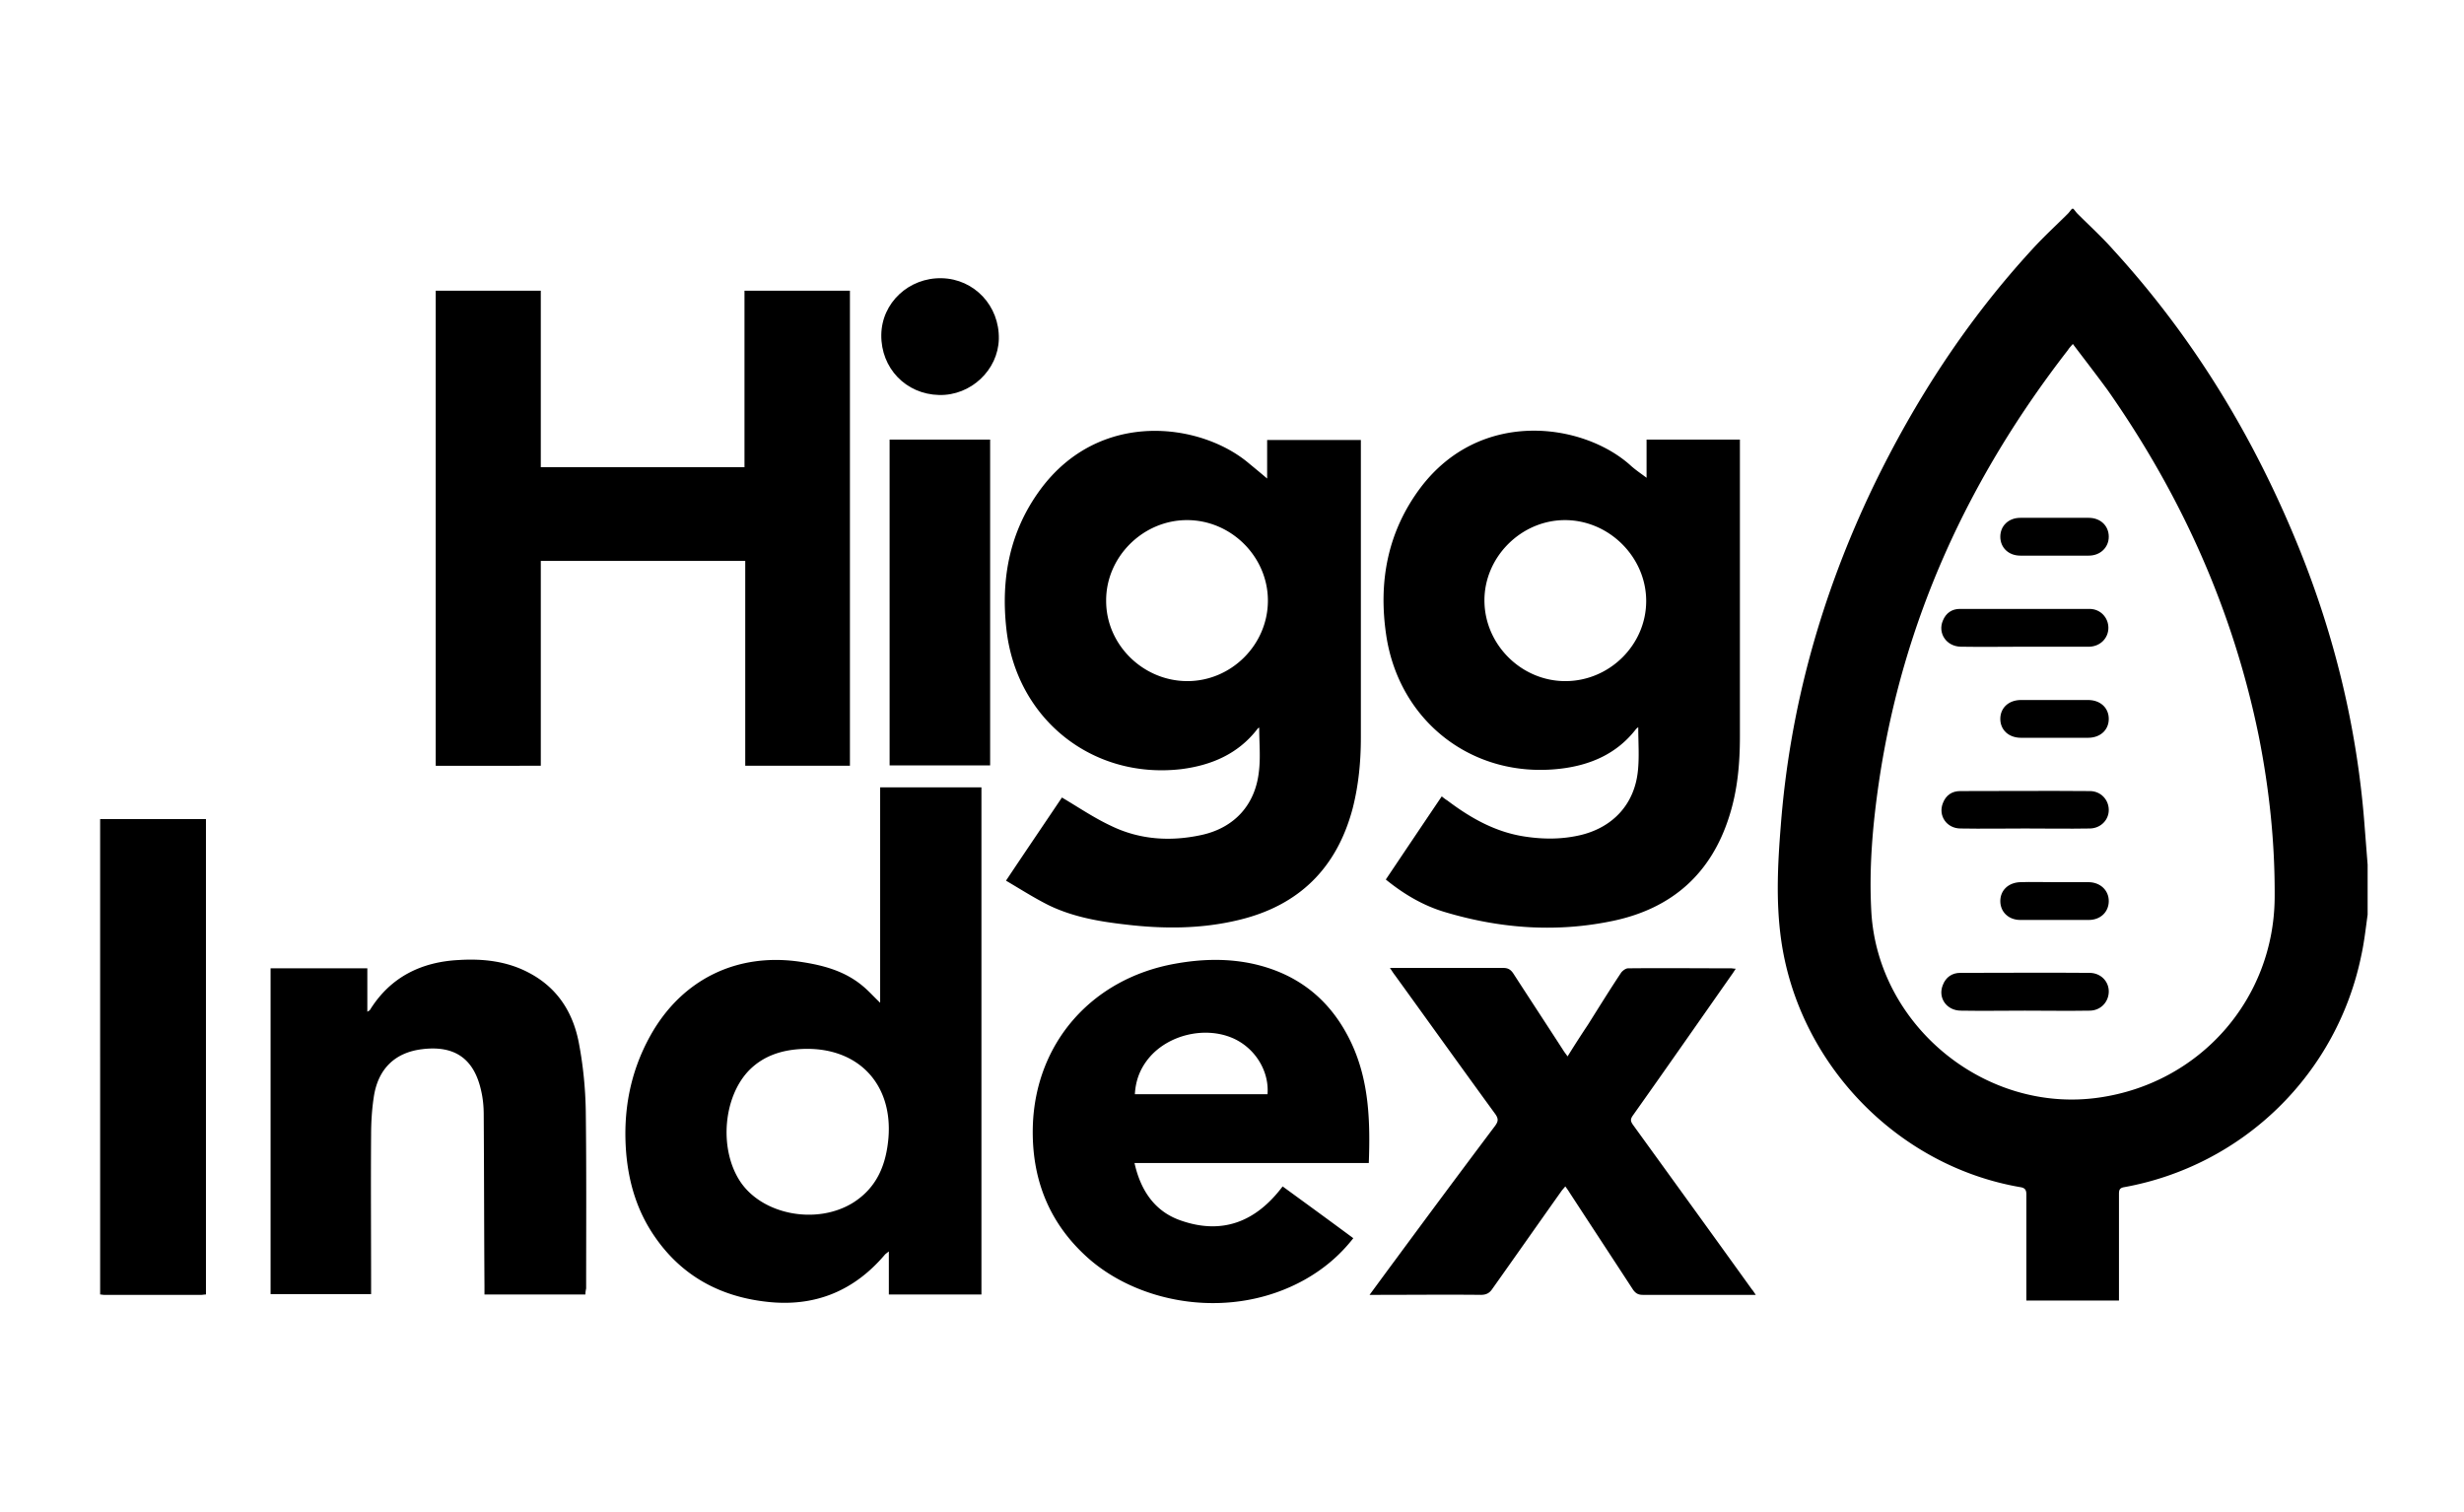 <svg xmlns="http://www.w3.org/2000/svg" xml:space="preserve" width="652" height="400"><path d="M548.5 91.014c-.6.7-1 1.1-1.3 1.6-26.3 33.9-43.7 71.6-50 114.2-1.7 11.6-2.7 23.2-2 34.9 2 30 30.4 53 60.2 48.7 26.7-3.8 46.3-26 46.5-52.9.1-14.4-1.4-28.6-4.2-42.7-6.8-33.4-20.5-63.8-40-91.6-3-4.1-6.1-8.1-9.2-12.2m78 151c-.5 3.6-.9 7.3-1.7 10.9a78.22 78.22 0 0 1-62.7 61.2c-1.2.2-1.4.7-1.4 1.8v28.2h-24.5v-28c0-1.2-.3-1.8-1.6-2-32.6-5.6-58.7-32.7-63.3-65.5-1.4-10-.9-20-.1-30 2.4-31.5 10.8-61.3 24.4-89.7 11.1-23 24.9-44.2 42.2-63 3-3.3 6.3-6.3 9.4-9.4.4-.4.7-.9 1.1-1.3h.3c.4.4.7.9 1.1 1.3 3.2 3.2 6.6 6.3 9.6 9.7 21.2 23.2 37.2 49.6 49 78.7 9.4 23.2 15.3 47.4 17.3 72.4.3 3.8.6 7.7.9 11.5zm-600-25.3h28v125.8c-.5 0-.9.1-1.2.1H27.5c-.3 0-.7-.1-1-.1zm88.8-14.1v-125.7h27.8v46.7H197v-46.7h27.9v125.7h-27.7v-54.2h-54.1v54.2zm220.2-43.7c0-11.6-9.7-21.3-21.4-21.3s-21.5 9.8-21.4 21.4c0 11.6 9.8 21.2 21.5 21.2 11.6 0 21.3-9.6 21.3-21.3m-69.3 74.1c5.2-7.8 10.1-15 14.8-22 4.4 2.6 8.5 5.4 13 7.5 7.6 3.7 15.8 4.2 24 2.4 8.6-1.9 14.1-7.9 15.1-16.6.5-3.8.1-7.8.1-11.8-.2.1-.4.2-.5.4-5.1 6.6-12.2 9.6-20.2 10.6-23.6 2.7-43.6-13.4-46.2-37.1-1.5-13.4.9-25.9 9-36.9 15.8-21.4 42.6-17.6 55.2-6.9 1.7 1.4 3.4 2.8 4.8 4v-10.2h24.8v78.7c0 6.4-.6 12.7-2.2 18.9-4.2 15.7-14.2 25.6-30.1 29.4-9.9 2.4-20 2.4-30 1.2-7-.8-13.9-2-20.3-5.1-3.8-1.9-7.4-4.2-11.3-6.5m148-52.8c11.7 0 21.4-9.6 21.4-21.2s-9.8-21.4-21.5-21.4c-11.6 0-21.4 9.8-21.3 21.4.1 11.6 9.8 21.2 21.4 21.2m46.2-63.9v78.5c0 7.1-.6 14.2-2.8 21.1-4.8 15.3-15.2 24.4-30.6 27.7-15.1 3.2-30 2.1-44.7-2.3-5.7-1.7-10.8-4.7-15.6-8.6 4.9-7.3 9.8-14.6 14.8-22 .5.4 1 .8 1.5 1.1 6.1 4.6 12.6 8.3 20.3 9.5 5.1.8 10.1.8 15.1-.4 8.5-2.1 14.1-8.2 15-16.9.4-3.7.1-7.6.1-11.6-.3.2-.4.3-.6.5-5.1 6.6-12.2 9.6-20.2 10.5-23 2.6-42.5-12.5-45.9-35.4-2.1-14.2.4-27.4 9.1-39 15.9-21 42.8-17.1 55.3-6.1 1.5 1.4 3.2 2.5 4.5 3.5v-10.1zm-246.6 161.2c-6.6 0-11.7 1.8-15.5 5.6-6.9 7-8.1 20.8-2.5 29.4 5.9 9 20.5 11.7 30.1 5.6 6.2-4 8.6-10 9.2-17.1 1.1-13.9-7.6-23.4-21.3-23.5m45.9 65h-24.5v-11.4c-.5.4-.8.6-1 .8-8.3 9.8-18.8 14-31.5 12.5-12.2-1.4-22.2-6.8-29.3-17-4.7-6.7-7-14.2-7.7-22.3-.9-11 1-21.4 6.4-31.1 8.3-14.9 23-22.1 39.9-19.5 5.9.9 11.5 2.4 16.2 6.3 1.6 1.3 3 2.9 4.7 4.5v-57h26.8zm75.7-53c.5-6.4-3.6-12.6-9.6-15-7.2-2.9-16.5-.7-21.6 5.2-2.4 2.8-3.7 6-3.9 9.8zm26.8 18.2h-62c1.6 7.2 5.3 12.8 12.2 15.2 11.1 3.9 20 .3 27-9 6.3 4.6 12.5 9.1 18.7 13.7-3.6 4.6-7.9 8.2-12.9 11-19.2 10.7-43.1 6.6-57-5.5-10.6-9.3-15.3-21.2-14.9-35.2.7-21.9 15.5-38.9 37.5-42.9 7.1-1.3 14.2-1.5 21.2.1 12 2.8 20.5 9.9 25.7 21.1 4.6 10 4.9 20.6 4.5 31.5m-207.3 34.8h-26.7v-2.3c-.1-15.1-.1-30.2-.2-45.3 0-2.1-.2-4.3-.7-6.4-1.9-8.5-7.1-12-15.7-10.9-7.1.9-11.6 5.2-12.7 12.7-.5 3.3-.7 6.7-.7 10-.1 13.3 0 26.6 0 40v2.1H71.6v-86.2h25.6v11.5c.4-.3.6-.3.7-.5 5.4-8.7 13.6-12.7 23.5-13.2 6.4-.4 12.8.3 18.6 3.4 7.6 4 11.7 10.6 13.2 18.7 1.1 5.8 1.7 11.8 1.8 17.8.2 15.7.1 31.3.1 47-.1.5-.2 1-.2 1.6m309.7.1h-29.9c-1.2 0-1.9-.4-2.6-1.4-5.6-8.6-11.2-17.1-16.8-25.7-.3-.5-.6-.9-1.1-1.6-.4.5-.7.8-1 1.2-6.1 8.6-12.2 17.3-18.3 25.9-.8 1.2-1.7 1.6-3.1 1.6-9.1-.1-18.1 0-27.2 0h-2.2c2.5-3.4 4.7-6.4 7-9.5 8.7-11.8 17.4-23.5 26.2-35.2.8-1.1 1-1.8.1-3.1-8.9-12.2-17.7-24.5-26.6-36.8-.4-.5-.7-1-1.3-1.9h30c1.2 0 1.9.4 2.6 1.4 4.4 6.8 8.8 13.5 13.2 20.3.3.5.7 1 1.2 1.7 1.8-2.9 3.6-5.7 5.4-8.4 2.9-4.6 5.8-9.3 8.8-13.8.4-.5 1.2-1.1 1.8-1.1 9.1-.1 18.2 0 27.3 0 .3 0 .6.1 1.2.1-.4.6-.7 1.1-1 1.5-8.7 12.4-17.4 24.9-26.2 37.3-.7 1-.7 1.5 0 2.5 10.5 14.5 21 29 31.5 43.6.3.3.5.7 1 1.4m-229.2-226.3H262v86.2h-26.6z"/><path d="M248.5 104.514c-8.8-.2-15.4-7.1-15.3-15.9.1-8.5 7.3-15.2 16-15 8.6.2 15.3 7.3 15.1 16.1-.2 8.2-7.4 15-15.8 14.8m287.4 66.6c-5.7 0-11.4.1-17.1 0-3.8-.1-6.1-3.6-4.7-6.9.8-2 2.4-3.1 4.5-3.1h34.3c2.9 0 5 2.3 5 5s-2.1 4.9-5 5zm-.1 96.3c-5.6 0-11.3.1-16.9 0-3.8 0-6.2-3.4-4.8-6.8.8-2.1 2.5-3.2 4.6-3.2 11.4 0 22.8-.1 34.2 0 3 0 5.2 2.3 5.1 5.1-.1 2.7-2.2 4.9-5.1 4.9-5.7.1-11.4 0-17.1 0m.1-48.2c-5.7 0-11.4.1-17.1 0-3.7 0-6-3.4-4.7-6.7.8-2.1 2.4-3.2 4.6-3.2 11.4 0 22.9-.1 34.3 0 2.9 0 5 2.3 5 5s-2.2 4.9-5.1 4.9c-5.6.1-11.3 0-17 0m7.7-72.2h-9c-3.1 0-5.3-2.1-5.3-5s2.2-5 5.3-5h18.1c3.1 0 5.3 2.1 5.3 5 0 2.8-2.2 5-5.3 5zm.1 48.2h-8.9c-3.3 0-5.5-2.1-5.5-5s2.2-5 5.5-5h17.7c3.3 0 5.5 2.1 5.5 5s-2.2 5-5.5 5zm-.1 38.2h9c3.1 0 5.4 2.1 5.4 5s-2.2 5-5.3 5h-18.1c-3.1 0-5.3-2.1-5.3-5s2.2-4.9 5.3-5c3-.1 6 0 9 0"/></svg>